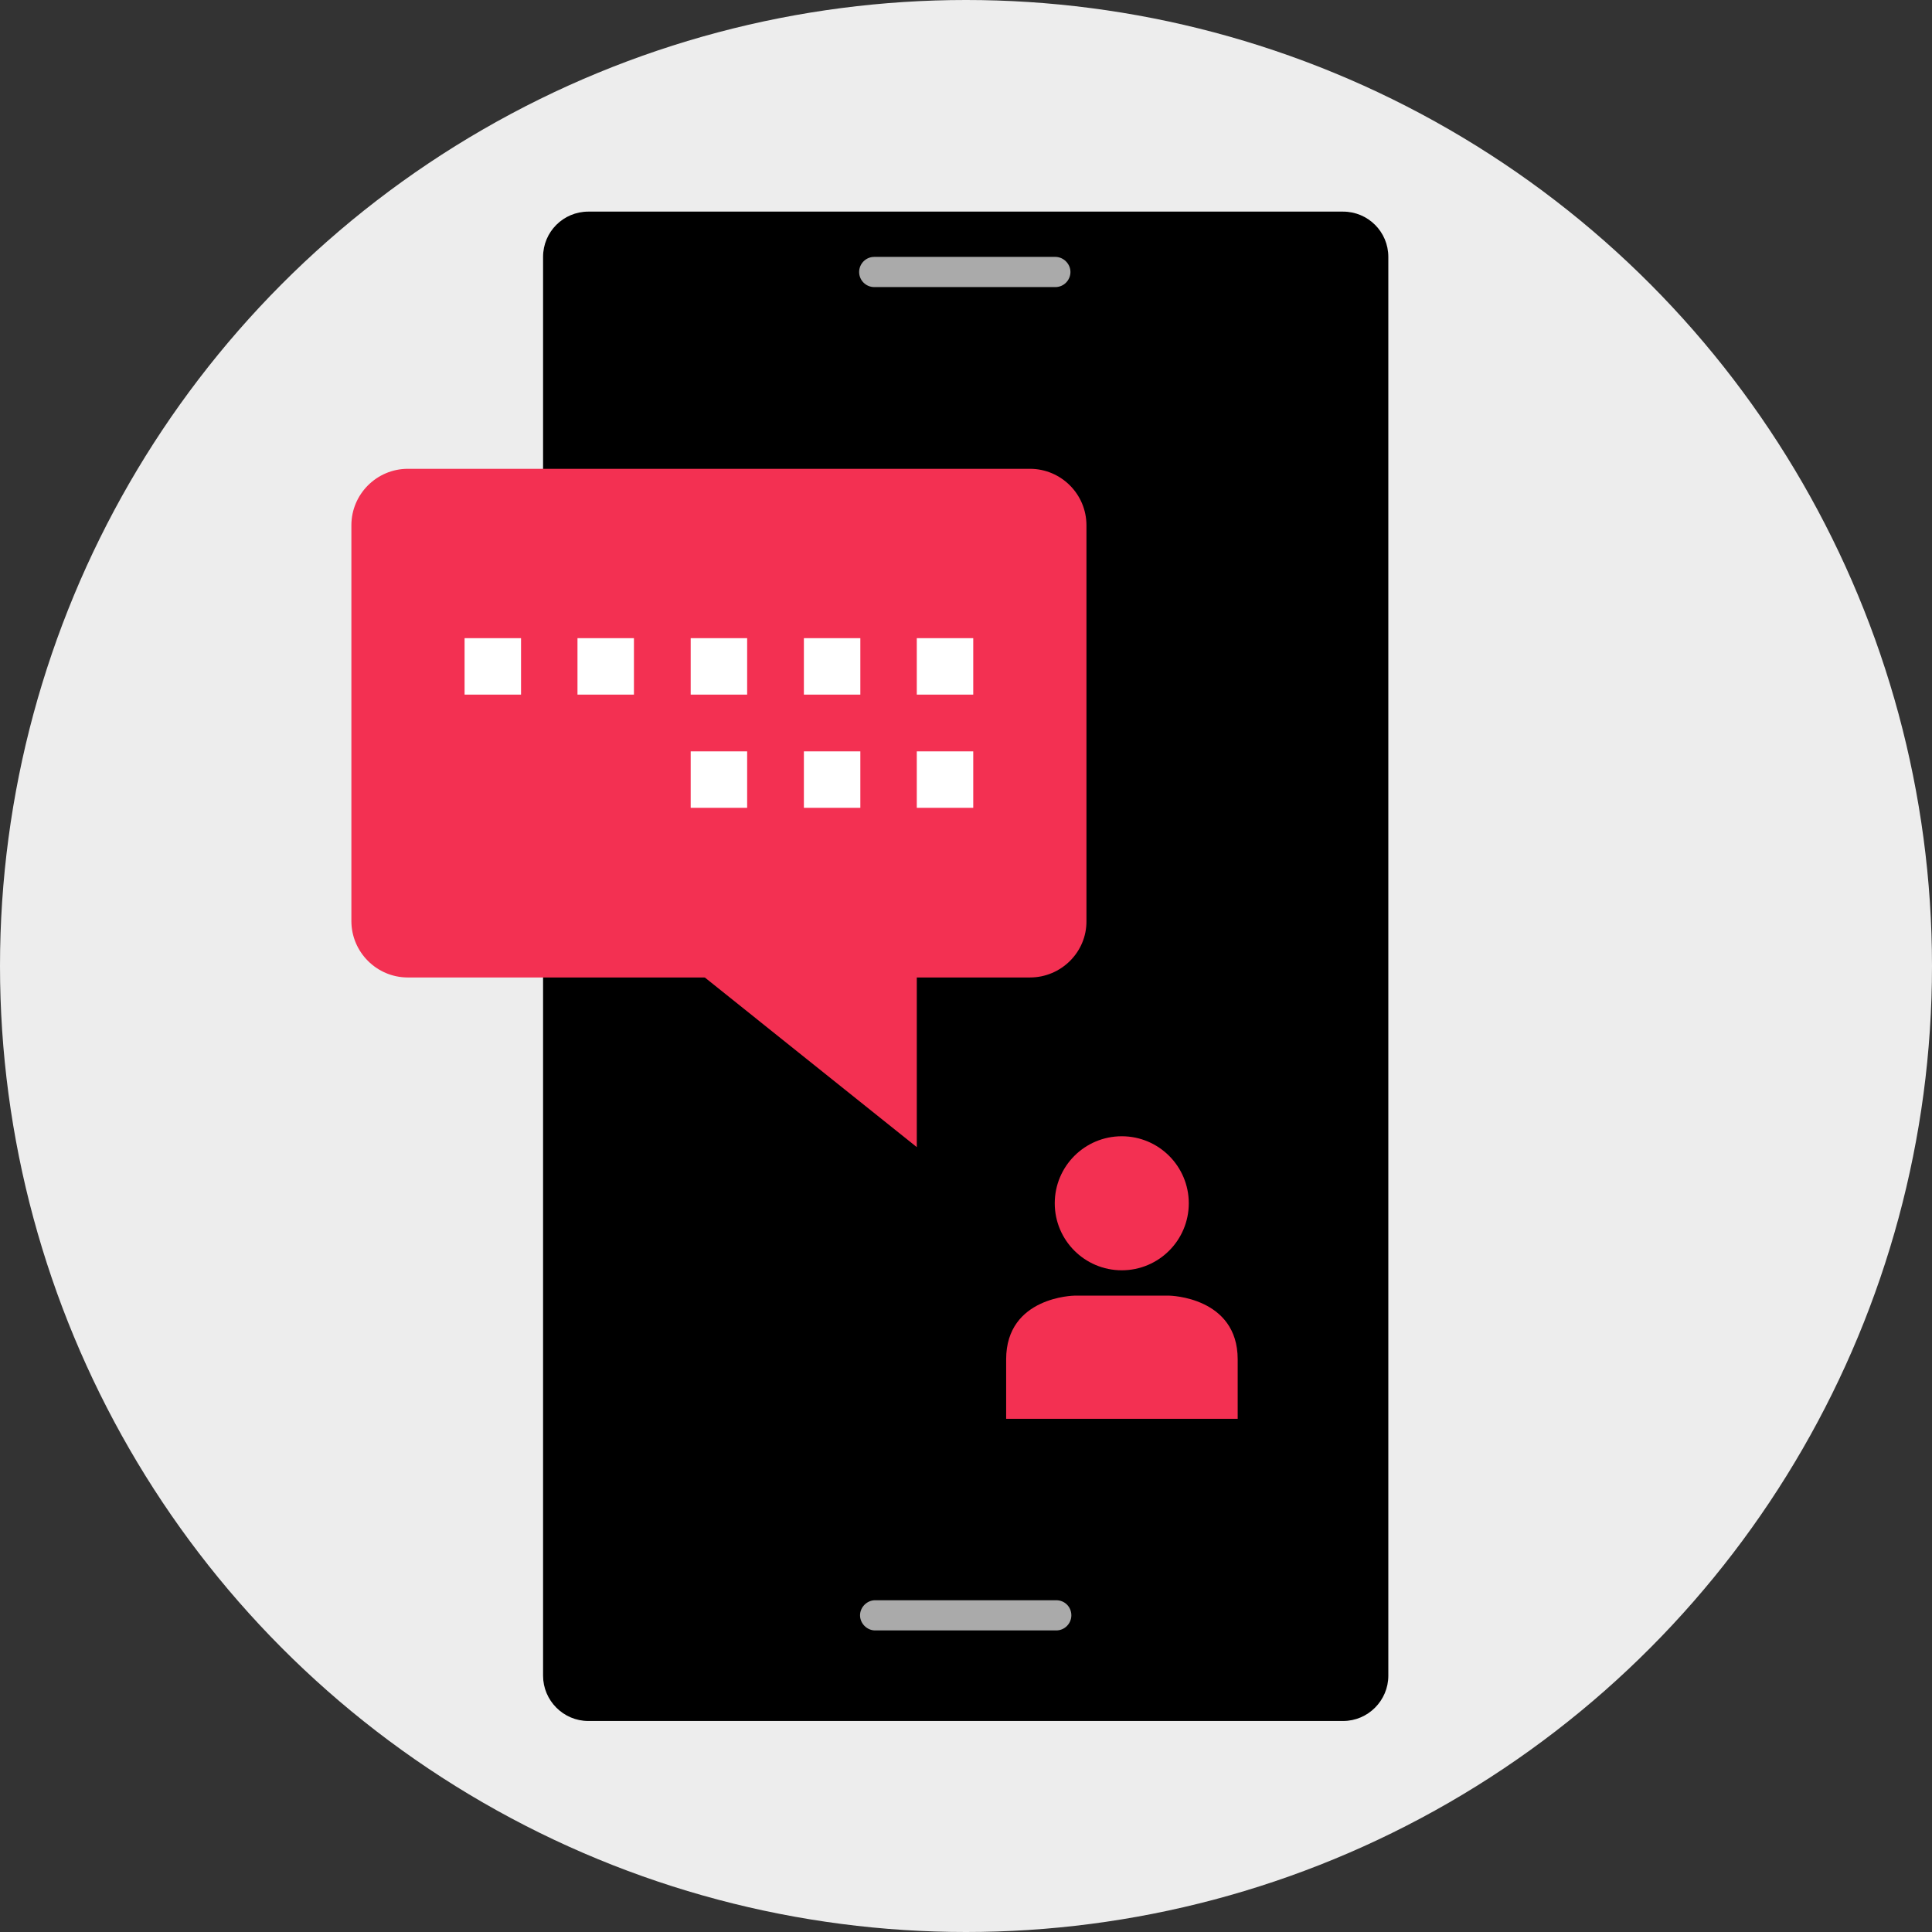 <?xml version="1.0" encoding="iso-8859-1"?>
<!-- Uploaded to: SVG Repo, www.svgrepo.com, Generator: SVG Repo Mixer Tools -->
<svg version="1.1" id="Layer_1" xmlns="http://www.w3.org/2000/svg" xmlns:xlink="http://www.w3.org/1999/xlink" 
	 viewBox="0 0 512 512" xml:space="preserve">
<rect x="0" y="0" width="512" height="512" fill="#333333" stroke="none"/>
<circle style="fill:#EDEDED;" cx="256" cy="256" r="256"/>
<path d="M355.92,456.08h-200c-6.64,0-12-5.44-12-12v-376c0-6.64,5.36-12,12-12h200c6.64,0,12,5.36,12,12v376
	C367.92,450.64,362.56,456.08,355.92,456.08z"/>
<rect x="155.92" y="88.08" width="200" height="320"/>
<g>
	<path style="fill:#AAAAAA;" d="M279.68,76.08h-48c-2.16,0-4-1.76-4-4l0,0c0-2.16,1.76-4,4-4h48c2.16,0,4,1.84,4,4l0,0
		C283.68,74.24,281.92,76.08,279.68,76.08z"/>
	<path style="fill:#AAAAAA;" d="M279.92,432.08h-48c-2.16,0-4-1.84-4-4l0,0c0-2.16,1.84-4,4-4h48c2.24,0,4,1.76,4,4l0,0
		C283.92,430.24,282.16,432.08,279.92,432.08z"/>
</g>
<g>
	<path style="fill:#F33052;" d="M272.96,259.04H108.08c-8.24,0-14.96-6.72-14.96-14.96V139.2c0-8.24,6.72-14.96,14.96-14.96h164.88
		c8.24,0,14.96,6.72,14.96,14.96v104.88C288,252.32,281.2,259.04,272.96,259.04z"/>
	<polygon style="fill:#F33052;" points="242.96,304 242.96,244.08 168.08,244.08 	"/>
</g>
<g>
	<rect x="183.04" y="169.12" style="fill:#FFFFFF;" width="14.96" height="14.96"/>
	<rect x="153.04" y="169.12" style="fill:#FFFFFF;" width="14.96" height="14.96"/>
	<rect x="123.12" y="169.12" style="fill:#FFFFFF;" width="14.96" height="14.96"/>
	<rect x="213.04" y="169.12" style="fill:#FFFFFF;" width="14.96" height="14.96"/>
	<rect x="242.96" y="169.12" style="fill:#FFFFFF;" width="14.96" height="14.96"/>
	<rect x="183.04" y="199.12" style="fill:#FFFFFF;" width="14.96" height="14.96"/>
	<rect x="213.04" y="199.12" style="fill:#FFFFFF;" width="14.96" height="14.96"/>
	<rect x="242.96" y="199.12" style="fill:#FFFFFF;" width="14.96" height="14.96"/>
</g>
<g>
	<circle style="fill:#F33052;" cx="297.28" cy="318.88" r="17.76"/>
	<path style="fill:#F33052;" d="M328,376c0,0,0,0.8,0-15.76s-18.08-16.88-18.08-16.88h-25.2c0,0-18.08,0.24-18.08,16.88
		c0,16.56,0,15.76,0,15.76H328z"/>
</g>
</svg>
